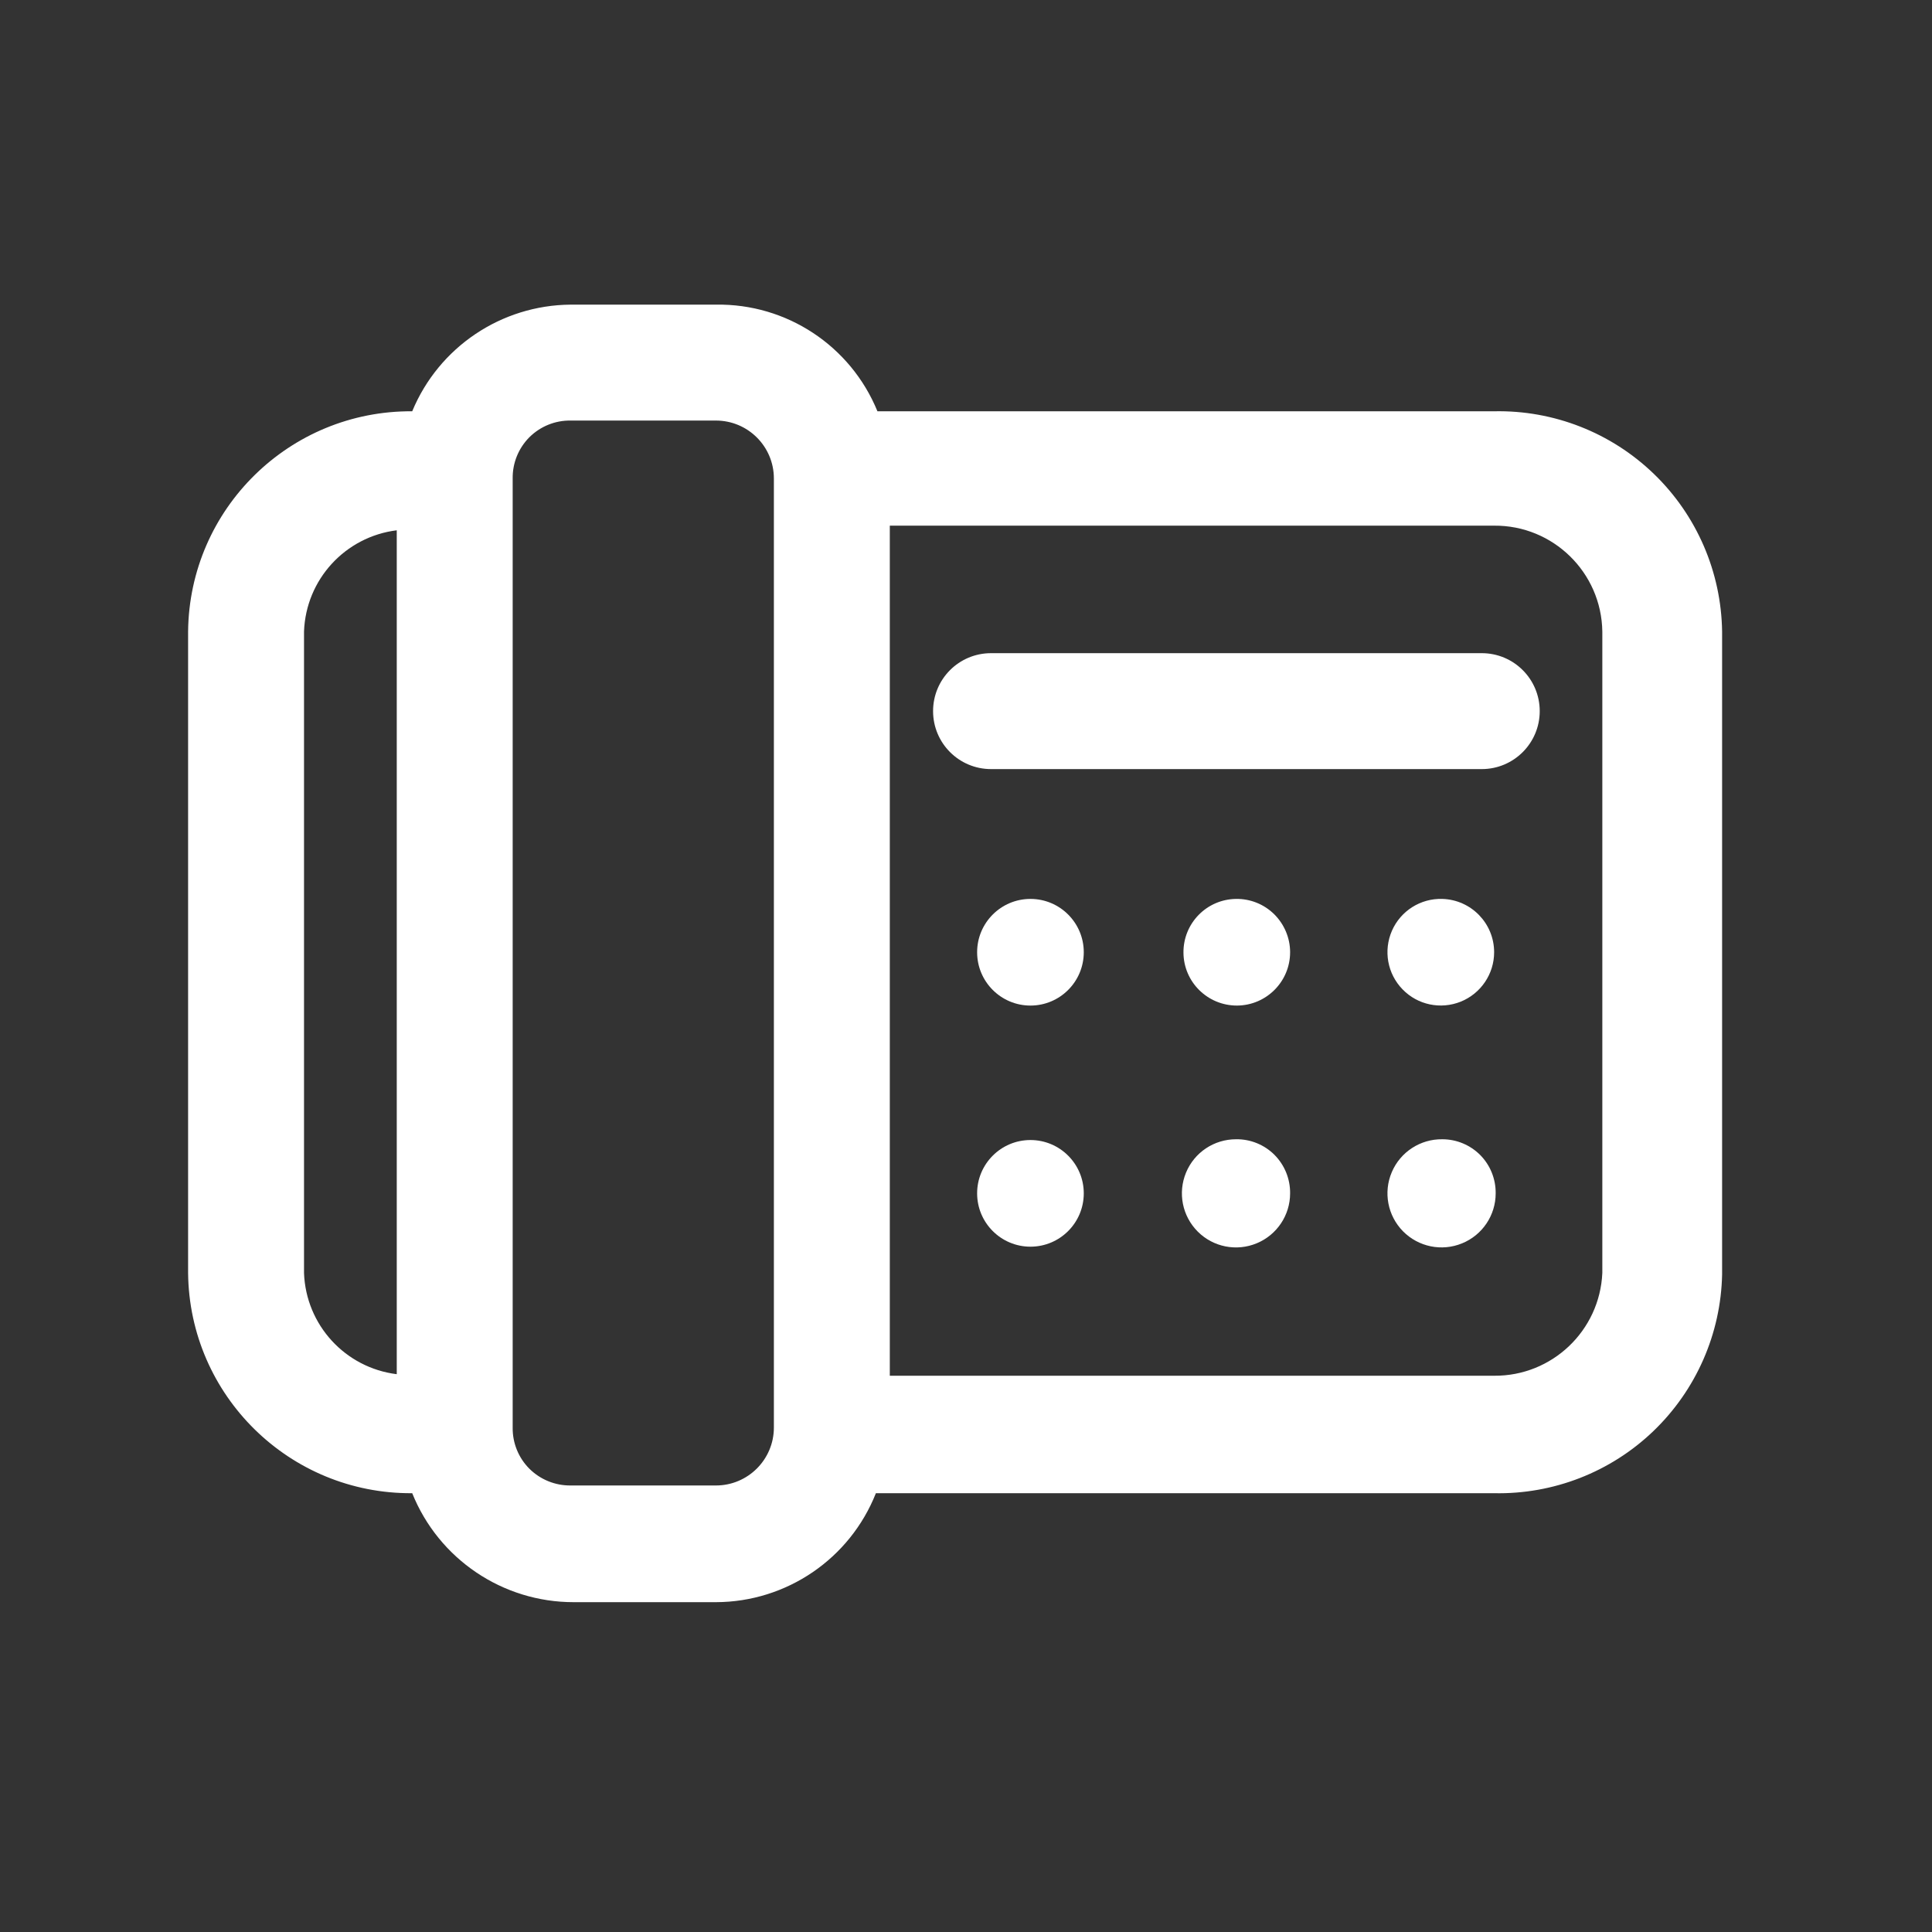 <svg width="25" height="25" viewBox="0 0 25 25" fill="none" xmlns="http://www.w3.org/2000/svg">
<rect x="0" y="0" width="25" height="25" fill="#333333" stroke="none"/>
<path fill-rule="evenodd" clip-rule="evenodd" d="M19.334 5.322C20.104 5.306 20.848 5.598 21.402 6.133C21.956 6.668 22.273 7.402 22.284 8.172V16.492C22.268 17.258 21.948 17.987 21.395 18.518C20.842 19.049 20.1 19.338 19.334 19.322H11.334C10.998 20.171 10.177 20.73 9.264 20.732H7.424C6.504 20.733 5.677 20.174 5.334 19.322C3.747 19.333 2.45 18.058 2.434 16.472V8.172C2.45 6.585 3.747 5.311 5.334 5.322C5.678 4.492 6.485 3.949 7.384 3.942H9.264C10.178 3.927 11.008 4.475 11.354 5.322H19.334ZM3.934 8.172V16.472C3.958 17.144 4.466 17.699 5.134 17.782V6.862C4.466 6.945 3.958 7.5 3.934 8.172ZM10.014 18.472C10.014 18.886 9.678 19.222 9.264 19.222H7.384C7.184 19.224 6.992 19.146 6.85 19.005C6.709 18.864 6.631 18.671 6.634 18.472V6.192C6.631 5.992 6.709 5.8 6.85 5.658C6.992 5.517 7.184 5.439 7.384 5.442H9.264C9.678 5.442 10.014 5.777 10.014 6.192V18.472ZM19.334 17.802C20.082 17.808 20.701 17.22 20.734 16.472V8.172C20.723 7.408 20.097 6.796 19.334 6.802H11.514V17.802H19.334Z" fill="white"/>
<path d="M19.174 8.452H12.824C12.409 8.452 12.074 8.787 12.074 9.202C12.074 9.616 12.409 9.952 12.824 9.952H19.174C19.588 9.952 19.924 9.616 19.924 9.202C19.924 8.787 19.588 8.452 19.174 8.452Z" fill="white"/>
<path d="M14.024 12.322C14.024 12.703 13.715 13.012 13.334 13.012C12.953 13.012 12.644 12.703 12.644 12.322C12.644 11.941 12.953 11.632 13.334 11.632C13.715 11.632 14.024 11.941 14.024 12.322Z" fill="white"/>
<path d="M14.024 15.442C14.024 15.823 13.715 16.132 13.334 16.132C12.953 16.132 12.644 15.823 12.644 15.442C12.644 15.061 12.953 14.752 13.334 14.752C13.715 14.752 14.024 15.061 14.024 15.442Z" fill="white"/>
<path d="M15.994 11.632C15.614 11.637 15.31 11.948 15.314 12.328C15.317 12.708 15.627 13.013 16.007 13.012C16.387 13.01 16.694 12.701 16.694 12.322C16.694 12.137 16.619 11.96 16.488 11.83C16.356 11.7 16.178 11.629 15.994 11.632Z" fill="white"/>
<path d="M15.994 14.742C15.71 14.742 15.455 14.912 15.347 15.174C15.239 15.435 15.298 15.736 15.499 15.937C15.699 16.137 16 16.197 16.262 16.088C16.523 15.98 16.694 15.725 16.694 15.442C16.696 15.255 16.623 15.076 16.492 14.944C16.36 14.812 16.18 14.739 15.994 14.742Z" fill="white"/>
<path d="M18.664 11.632C18.383 11.623 18.125 11.786 18.012 12.043C17.899 12.301 17.953 12.601 18.149 12.802C18.344 13.004 18.642 13.066 18.903 12.961C19.163 12.855 19.334 12.603 19.334 12.322C19.334 11.948 19.037 11.643 18.664 11.632Z" fill="white"/>
<path d="M18.664 14.742C18.38 14.738 18.121 14.906 18.01 15.167C17.898 15.428 17.956 15.731 18.155 15.933C18.355 16.135 18.656 16.197 18.919 16.089C19.182 15.982 19.354 15.726 19.354 15.442C19.356 15.257 19.285 15.079 19.155 14.947C19.025 14.816 18.848 14.742 18.664 14.742Z" fill="white"/>
</svg>
